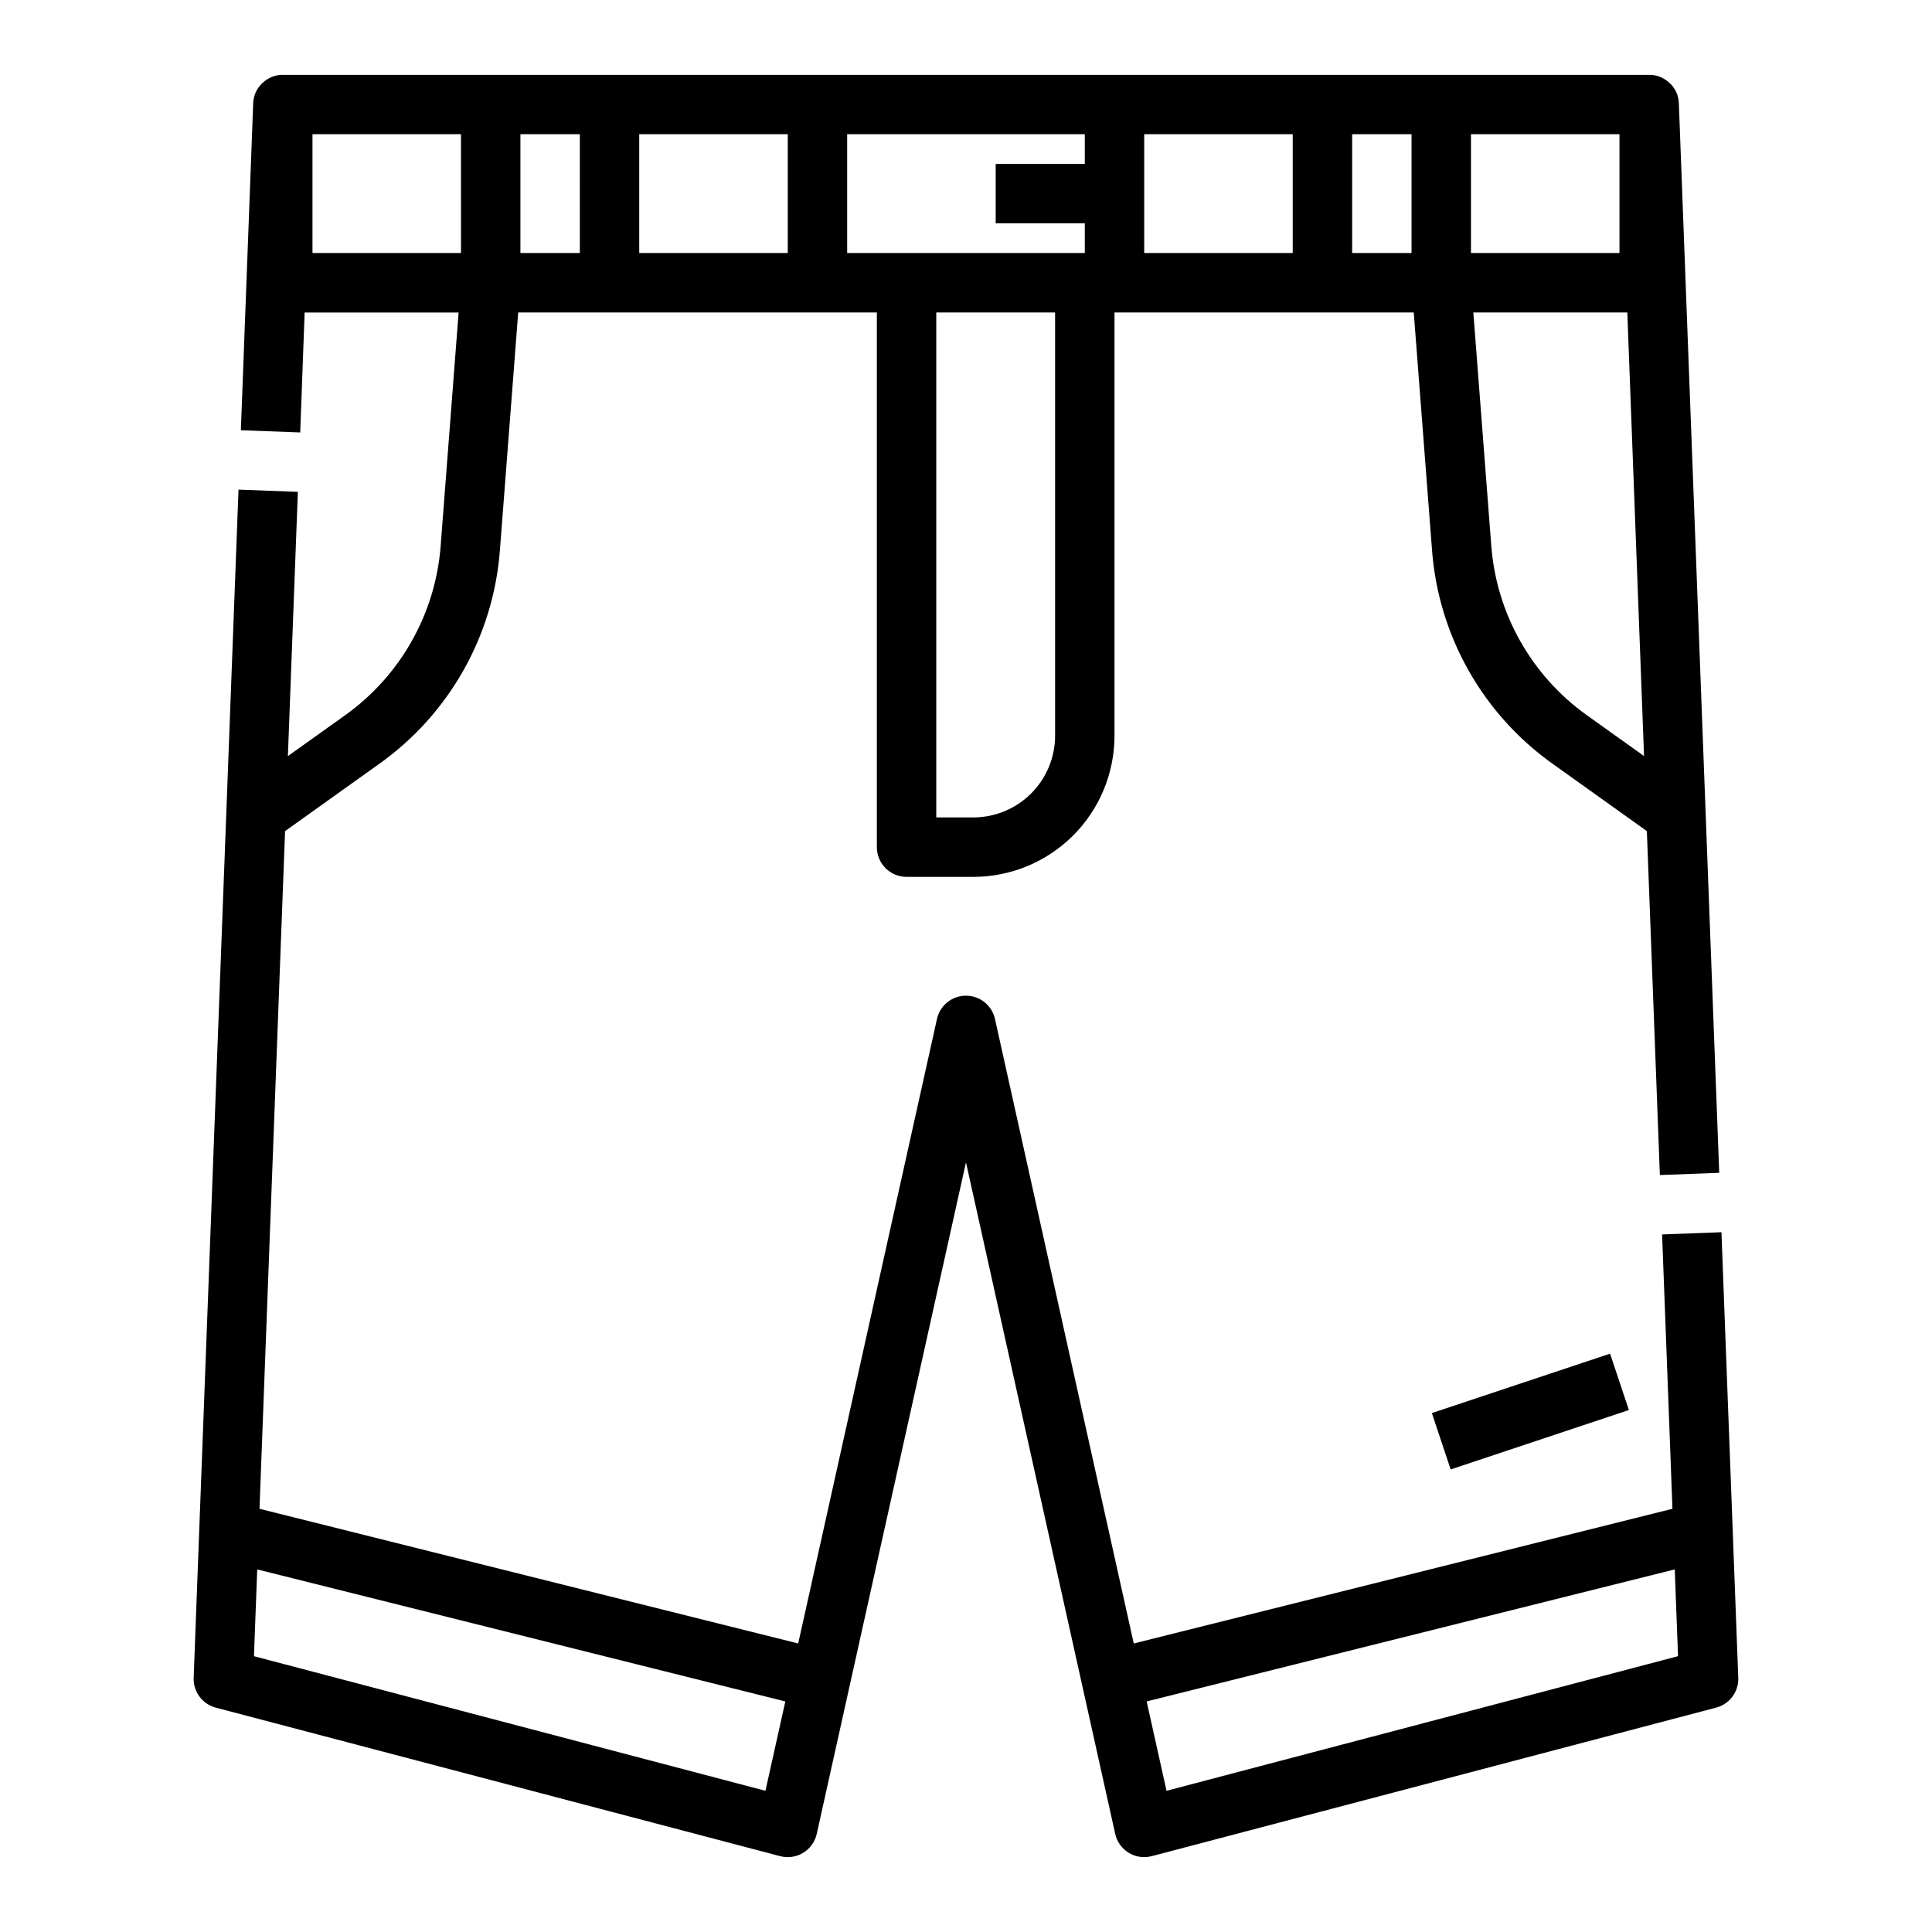 <?xml version="1.0" encoding="UTF-8"?>
<!-- Uploaded to: ICON Repo, www.iconrepo.com, Generator: ICON Repo Mixer Tools -->
<svg fill="#000000" width="800px" height="800px" version="1.1" viewBox="144 144 512 512" xmlns="http://www.w3.org/2000/svg">
 <g>
  <path d="m523.46 518.48 47.23-15.742 4.981 14.938-47.23 15.742z"/>
  <path d="m604.66 588.63-4.457-118.08-15.73 0.59 2.742 72.703-142.76 35.691-36.777-165.5c-0.801-3.602-3.996-6.168-7.684-6.168-3.691 0-6.887 2.566-7.688 6.168l-36.777 165.5-142.76-35.691 6.777-179.59 25.02-17.875c18.508-13.184 30.199-33.91 31.914-56.566l4.848-63h95.047v141.7c0 2.086 0.828 4.09 2.305 5.566s3.481 2.305 5.566 2.305h17.711c9.914-0.012 19.418-3.953 26.43-10.965 7.012-7.008 10.953-16.516 10.965-26.426v-112.18h79.305l4.848 62.996-0.004 0.004c1.715 22.656 13.41 43.383 31.914 56.566l25.02 17.871 3.445 91.148 15.73-0.59-10.695-283.39v-0.031c0-0.051 0-0.098-0.008-0.148v-0.039c0-0.055-0.004-0.109-0.012-0.164v-0.031c-0.008-0.059-0.012-0.113-0.02-0.172v-0.016c-0.008-0.059-0.016-0.121-0.023-0.18l0.008-0.004c-0.035-0.254-0.082-0.504-0.141-0.75v-0.008c-0.016-0.062-0.031-0.121-0.047-0.18-0.016-0.059-0.031-0.121-0.051-0.18v-0.012c-0.016-0.059-0.035-0.113-0.051-0.172v-0.008l-0.055-0.172v-0.012c-0.02-0.055-0.039-0.109-0.059-0.164l-0.008-0.023c-0.02-0.051-0.039-0.098-0.059-0.152l-0.012-0.027-0.059-0.145-0.016-0.035c-0.02-0.047-0.039-0.09-0.059-0.137l-0.023-0.055c-0.02-0.039-0.035-0.078-0.055-0.113-0.012-0.023-0.023-0.043-0.031-0.066-0.012-0.023-0.035-0.07-0.051-0.105-0.02-0.035-0.027-0.051-0.039-0.078-0.016-0.027-0.031-0.059-0.047-0.086-0.016-0.027-0.043-0.082-0.066-0.121l-0.023-0.043-0.008 0.008c-0.191-0.328-0.402-0.645-0.637-0.941-0.039-0.047-0.074-0.098-0.113-0.145l-0.012-0.016-0.109-0.129-0.012-0.016c-0.035-0.043-0.074-0.082-0.109-0.125l-0.059-0.027c-0.035-0.035-0.066-0.074-0.098-0.109l-0.035-0.035c-0.031-0.031-0.062-0.066-0.098-0.098l-0.039-0.039c-0.031-0.031-0.062-0.062-0.098-0.09l-0.047-0.043c-0.031-0.027-0.059-0.055-0.09-0.082l-0.055-0.051-0.082-0.074-0.062-0.051c-0.027-0.023-0.055-0.047-0.082-0.07l-0.062-0.055c-0.027-0.02-0.051-0.043-0.078-0.062l-0.07-0.059-0.074-0.059-0.078-0.055c-0.023-0.02-0.047-0.035-0.074-0.055l-0.082-0.059-0.07-0.047-0.086-0.059-0.07-0.047-0.086-0.055-0.07-0.043-0.094-0.055-0.066-0.039-0.098-0.055-0.066-0.035-0.098-0.055-0.059-0.031-0.113-0.059-0.051-0.027-0.113-0.055-0.059-0.027-0.113-0.055-0.055-0.023-0.117-0.051-0.055-0.023-0.121-0.047-0.055-0.02-0.121-0.047-0.055-0.02-0.125-0.043-0.051-0.016-0.129-0.043-0.051-0.016-0.129-0.039-0.062-0.016c-0.043-0.012-0.082-0.023-0.121-0.031l-0.066-0.016-0.121-0.031-0.07-0.016-0.117-0.027-0.066-0.012-0.188-0.035-0.125-0.02-0.07-0.012-0.133-0.008-0.074-0.008-0.117-0.012-0.09-0.008c-0.035 0-0.07-0.008-0.105-0.008l-0.109-0.008-0.086-0.008-0.129-0.004h-362.66l-0.129 0.004-0.086 0.008-0.109 0.008c-0.035 0-0.07 0.008-0.105 0.008l-0.09 0.008-0.195 0.02-0.121 0.016-0.07 0.012-0.125 0.02-0.188 0.035-0.066 0.012-0.117 0.027-0.07 0.016-0.121 0.031-0.066 0.016c-0.043 0.012-0.082 0.02-0.121 0.031l-0.062 0.016-0.129 0.039-0.051 0.016c-0.043 0.012-0.086 0.027-0.129 0.043l-0.051 0.016-0.125 0.043-0.055 0.02-0.121 0.047-0.055 0.02-0.121 0.051-0.051 0.023-0.121 0.051-0.055 0.023-0.113 0.055-0.059 0.027-0.113 0.055-0.051 0.027-0.113 0.059-0.059 0.031-0.098 0.055-0.066 0.035-0.098 0.055-0.066 0.039-0.094 0.055-0.07 0.043-0.086 0.055-0.07 0.047-0.086 0.059-0.07 0.047-0.082 0.059c-0.023 0.016-0.051 0.035-0.074 0.055l-0.078 0.055-0.074 0.059-0.07 0.059c-0.027 0.02-0.055 0.043-0.078 0.062l-0.062 0.055c-0.027 0.023-0.055 0.047-0.082 0.07l-0.062 0.051-0.082 0.074-0.055 0.051c-0.031 0.027-0.059 0.055-0.09 0.082l-0.047 0.043c-0.031 0.031-0.062 0.059-0.094 0.09l-0.039 0.039c-0.031 0.031-0.062 0.066-0.098 0.098l-0.035 0.035c-0.035 0.035-0.066 0.07-0.098 0.109l-0.027 0.027c-0.035 0.043-0.074 0.082-0.109 0.125l-0.012 0.016-0.109 0.129-0.012 0.016c-0.039 0.047-0.078 0.098-0.113 0.145l-0.016-0.016c-0.234 0.297-0.445 0.613-0.633 0.941l-0.023 0.043c-0.023 0.039-0.047 0.082-0.066 0.121-0.016 0.027-0.031 0.059-0.047 0.086-0.016 0.027-0.027 0.051-0.039 0.078l-0.051 0.105-0.031 0.066c-0.02 0.043-0.043 0.086-0.062 0.129l-0.016 0.035c-0.023 0.047-0.043 0.094-0.062 0.141l-0.016 0.031-0.059 0.145-0.012 0.027c-0.02 0.051-0.039 0.098-0.059 0.152l-0.008 0.023c-0.02 0.055-0.039 0.109-0.059 0.164v0.012l-0.055 0.172v0.008c-0.02 0.059-0.035 0.113-0.051 0.172v0.012c-0.02 0.059-0.035 0.121-0.051 0.18s-0.031 0.121-0.047 0.18v0.008c-0.059 0.246-0.105 0.492-0.141 0.75v0.008c-0.008 0.059-0.016 0.121-0.023 0.18v0.016c-0.008 0.059-0.012 0.113-0.02 0.172v0.031c-0.004 0.055-0.008 0.109-0.012 0.164v0.039c0 0.047 0 0.098-0.008 0.148v0.031l-3.266 86.594 15.73 0.59 1.172-31.789h40.805l-4.754 61.789c-1.363 18.012-10.656 34.488-25.367 44.973l-15.121 10.797 2.641-70.031-15.73-0.59-11.883 314.88c-0.141 3.684 2.297 6.969 5.863 7.91l149.57 39.359h-0.004c2.07 0.543 4.273 0.223 6.102-0.891s3.125-2.926 3.59-5.016l39.547-177.96 39.547 177.96c0.465 2.086 1.758 3.898 3.586 5.012 1.828 1.113 4.031 1.438 6.102 0.891l149.57-39.359h-0.004c3.566-0.938 6.004-4.223 5.863-7.906zm-24.973-244.27-15.121-10.797c-14.707-10.484-24.004-26.961-25.363-44.973l-4.754-61.785h40.805zm-45.867-164.79h39.359v31.488h-39.359zm-31.488 0h15.742v31.488h-15.742zm-55.105 0h39.359v31.488h-39.359zm-23.617 159.41c-0.004 5.738-2.289 11.238-6.348 15.297-4.059 4.059-9.559 6.344-15.301 6.348h-9.84v-133.82h31.488zm-55.102-159.41h62.977v7.871h-23.617v15.746h23.617v7.871h-62.977zm-55.105 0h39.359v31.488h-39.359zm-31.488 0h15.742l0.004 31.488h-15.746zm-55.105 31.488v-31.488h39.359l0.004 31.488zm120.04 407.52-135.55-35.668 0.867-22.996 139.95 34.988zm106.29 0-5.262-23.68 139.95-34.988 0.867 22.996z"/>
 </g>
</svg>